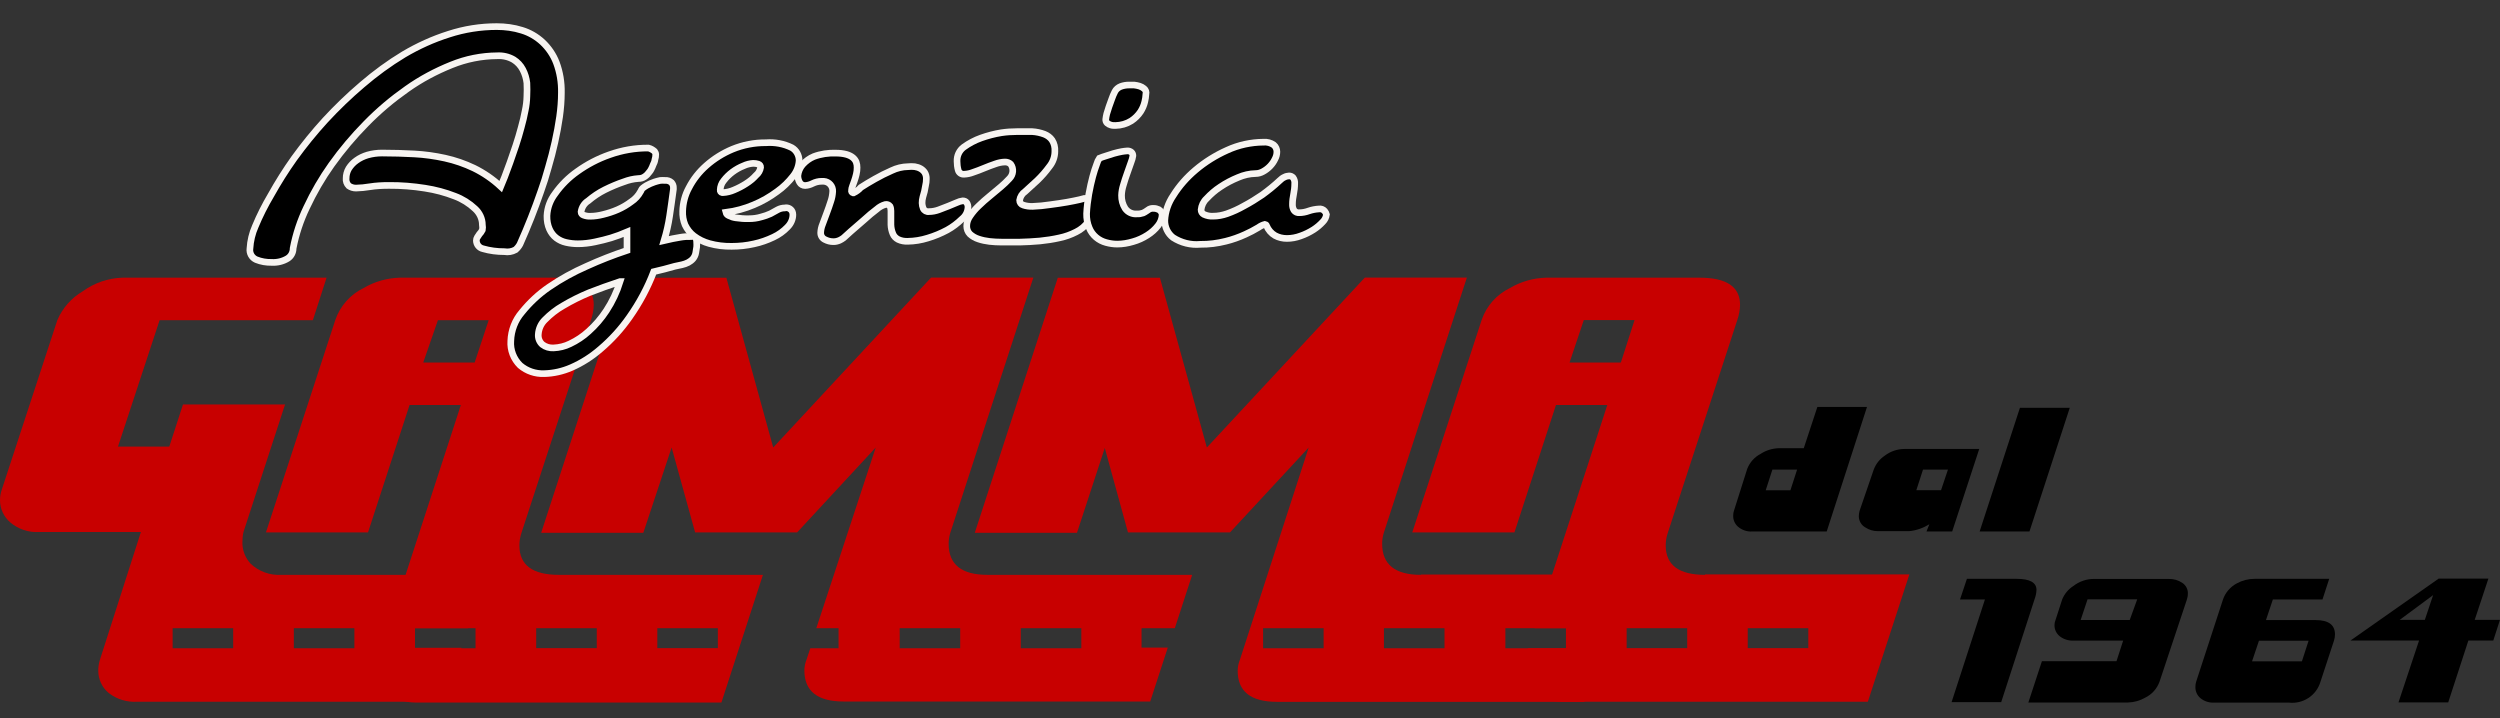 <svg width="94" height="27" viewBox="0 0 94 27" fill="none" xmlns="http://www.w3.org/2000/svg">
<rect x="0" y="0" width="94" height="27" fill="#333333" stroke="none"/>
<path d="M17.602 23.62L18.255 21.614H10.575C10.153 21.639 9.734 21.489 9.425 21.197C9.215 20.971 9.102 20.671 9.115 20.363C9.115 20.238 9.128 20.117 9.157 19.996L10.718 15.208H6.88L6.365 16.793H4.436L6.001 12.039H11.764L12.279 10.441H4.599C4.064 10.458 3.545 10.637 3.109 10.954C2.683 11.205 2.348 11.584 2.155 12.039L0.063 18.423C0.021 18.549 0 18.678 0 18.811C0 19.132 0.146 19.437 0.389 19.645C0.686 19.895 1.067 20.025 1.456 20.004H5.298L3.758 24.804C3.716 24.938 3.695 25.079 3.695 25.221C3.695 25.542 3.838 25.851 4.085 26.055C4.39 26.293 4.775 26.41 5.164 26.385H16.694L17.355 24.358H15.602V23.62H17.602ZM8.772 24.375H6.491V23.62H8.768V24.375H8.772ZM13.329 24.375H11.048V23.62H13.325V24.375H13.329Z" fill="#C80000"/>
<path d="M21.007 21.614C20.023 21.614 19.529 21.247 19.529 20.509C19.529 20.342 19.559 20.175 19.613 20.017L22.22 12.039C22.283 11.855 22.321 11.659 22.325 11.463C22.325 10.783 21.819 10.441 20.806 10.441H15.03C14.553 10.454 14.085 10.587 13.674 10.829C13.172 11.071 12.787 11.505 12.607 12.034L10 20.017H13.838L15.399 15.229H17.328L14.206 24.821C14.164 24.938 14.143 25.063 14.143 25.188C14.143 25.538 14.311 25.867 14.595 26.068C14.88 26.293 15.236 26.414 15.6 26.414H27.125L28.686 21.614H21.007ZM17.88 24.375H15.604V23.62H17.88V24.375ZM17.847 13.632H15.913L16.466 12.039H18.374L17.847 13.632ZM22.45 24.37H20.161V23.62H22.438V24.375H22.45V24.37ZM27.008 24.37H24.715V23.62H26.991V24.375H27.008V24.37Z" fill="#C80000"/>
<path d="M44.173 23.62L44.826 21.614H37.125C36.154 21.614 35.669 21.226 35.669 20.446C35.669 20.305 35.69 20.163 35.732 20.029L38.854 10.438H35.008L29.073 16.826L27.311 10.442H23.47L20.348 20.033H24.189L25.253 16.826L26.136 20.017H29.973L32.928 16.826L30.693 23.62H31.53V24.375H30.467L30.329 24.792C30.274 24.925 30.245 25.067 30.245 25.209C30.245 25.989 30.739 26.377 31.723 26.377H43.248L43.909 24.35H42.922V23.62H44.177H44.173ZM36.104 24.375H33.828V23.62H36.104V24.375ZM40.662 24.375H38.381V23.62H40.658V24.375H40.662Z" fill="#C80000"/>
<path d="M53.426 21.614C52.455 21.614 51.969 21.226 51.969 20.446C51.969 20.305 51.99 20.163 52.032 20.029L55.154 10.438H51.317L45.378 16.826L43.612 10.442H39.774L36.652 20.033H40.494L41.54 16.843L42.411 20.017H46.249L49.207 16.826L46.621 24.804C46.567 24.938 46.537 25.079 46.537 25.221C46.537 26.001 47.031 26.389 48.015 26.389H59.569L61.13 21.602H53.43V21.614H53.426ZM49.768 24.375H47.492V23.62H49.768V24.375ZM54.322 24.375H52.036V23.62H54.313V24.375H54.322ZM58.879 24.375H56.602V23.62H58.879V24.375Z" fill="#C80000"/>
<path d="M64.108 21.614C63.125 21.614 62.631 21.247 62.631 20.509C62.631 20.342 62.66 20.175 62.715 20.017L65.322 12.034C65.385 11.851 65.422 11.659 65.426 11.463C65.426 10.783 64.92 10.441 63.907 10.441H58.132C57.655 10.454 57.186 10.587 56.776 10.829C56.274 11.071 55.889 11.505 55.709 12.034L53.102 20.017H56.943L58.504 15.229H60.434L57.701 23.62H58.889V24.375H57.458L57.316 24.791C57.274 24.908 57.253 25.033 57.253 25.159C57.253 25.509 57.42 25.838 57.705 26.038C57.99 26.264 58.345 26.385 58.709 26.385H70.231L71.792 21.597H64.108V21.614ZM59.015 13.632L59.551 12.034H61.459L60.944 13.632H59.015ZM63.439 24.37H61.162V23.62H63.439V24.375V24.37ZM67.992 24.37H65.715V23.62H67.992V24.375V24.37Z" fill="#C80000"/>
<path d="M68.684 19.984H65.88C65.683 19.997 65.487 19.926 65.34 19.796C65.223 19.688 65.16 19.538 65.169 19.379C65.169 19.317 65.177 19.258 65.198 19.2L65.696 17.628C65.792 17.382 65.972 17.182 66.207 17.061C66.407 16.931 66.642 16.86 66.885 16.852H67.822L68.333 15.301H70.199L68.684 19.984ZM67.32 18.433L67.571 17.657H66.642L66.391 18.433H67.32Z" fill="black"/>
<path d="M73.402 19.984H72.435L72.544 19.712C72.314 19.854 72.054 19.946 71.786 19.971H70.602C70.439 19.971 70.28 19.925 70.142 19.834C69.987 19.75 69.895 19.592 69.891 19.416C69.891 19.346 69.903 19.275 69.92 19.208L70.451 17.661C70.531 17.444 70.677 17.26 70.87 17.131C71.083 16.968 71.347 16.881 71.615 16.881H74.419L73.402 19.984ZM72.983 18.432L73.243 17.657H72.305L72.054 18.432H72.983Z" fill="black"/>
<path d="M76.308 19.984H74.434L75.949 15.334H77.823L76.308 19.984Z" fill="black"/>
<path d="M74.634 22.539H73.697L73.956 21.764H75.823C76.321 21.764 76.572 21.901 76.572 22.181C76.568 22.297 76.543 22.414 76.501 22.527L75.245 26.401H73.379L74.634 22.539Z" fill="black"/>
<path d="M81.196 25.638C81.099 25.901 80.907 26.113 80.656 26.234C80.459 26.347 80.233 26.409 80.007 26.414H76.266L76.776 24.862H79.58L79.831 24.087H77.965C77.776 24.095 77.588 24.037 77.442 23.92C77.316 23.816 77.245 23.665 77.249 23.503C77.249 23.44 77.262 23.373 77.287 23.315L77.538 22.539C77.622 22.331 77.768 22.156 77.956 22.035C78.182 21.86 78.459 21.764 78.743 21.768H81.547C81.727 21.764 81.903 21.814 82.053 21.914C82.192 22.006 82.275 22.164 82.263 22.331C82.263 22.41 82.246 22.485 82.221 22.56L81.196 25.638ZM80.359 22.535H78.492L78.233 23.311H80.078L80.359 22.535Z" fill="black"/>
<path d="M83.585 22.539C83.673 22.281 83.861 22.064 84.104 21.935C84.309 21.822 84.539 21.764 84.773 21.764H87.578L87.326 22.539H85.46L85.2 23.315H87.067C87.552 23.315 87.795 23.494 87.795 23.853C87.795 23.932 87.782 24.016 87.757 24.091L87.247 25.642C87.092 26.155 86.59 26.48 86.058 26.418H83.254C83.066 26.43 82.878 26.368 82.731 26.247C82.61 26.142 82.543 25.988 82.547 25.83C82.547 25.763 82.555 25.696 82.576 25.63L83.585 22.539ZM84.677 24.866H86.552L86.803 24.091H84.937L84.677 24.866Z" fill="black"/>
<path d="M91.693 21.756L91.484 22.377L90.229 23.307H91.174L91.693 21.756H93.564L93.049 23.307H93.999L93.748 24.083H92.811L92.053 26.41H90.183L90.957 24.083H88.379L91.693 21.756Z" fill="black"/>
<path d="M21.108 3.486C21.108 3.79 21.083 4.09 21.041 4.39C20.995 4.707 20.937 5.024 20.865 5.345C20.794 5.667 20.711 5.984 20.619 6.296C20.531 6.622 20.434 6.922 20.334 7.201C20.104 7.869 19.844 8.527 19.551 9.182C19.509 9.261 19.451 9.332 19.384 9.391C19.254 9.462 19.108 9.487 18.965 9.462C18.693 9.462 18.421 9.428 18.162 9.353C18.015 9.32 17.915 9.195 17.911 9.045C17.911 9.003 17.923 8.961 17.944 8.928L18.024 8.807C18.07 8.757 18.108 8.707 18.137 8.648C18.149 8.582 18.149 8.519 18.137 8.452C18.137 8.223 18.032 8.002 17.861 7.848C17.643 7.643 17.384 7.481 17.103 7.376C16.743 7.235 16.366 7.135 15.982 7.076C15.534 7.005 15.078 6.968 14.621 6.972C14.379 6.972 14.14 6.984 13.902 7.022C13.73 7.051 13.558 7.068 13.383 7.072C13.286 7.072 13.194 7.043 13.115 6.989C13.04 6.914 13.002 6.809 13.014 6.705C13.014 6.576 13.048 6.446 13.115 6.334C13.19 6.217 13.286 6.113 13.399 6.034C13.525 5.942 13.667 5.875 13.818 5.829C13.994 5.779 14.178 5.754 14.362 5.754C14.776 5.754 15.182 5.767 15.576 5.788C15.965 5.808 16.35 5.863 16.731 5.946C17.107 6.029 17.471 6.155 17.819 6.321C18.187 6.501 18.526 6.734 18.827 7.014L18.974 6.655L19.175 6.113C19.246 5.913 19.321 5.7 19.396 5.471C19.472 5.241 19.539 5.016 19.597 4.795C19.66 4.574 19.71 4.357 19.748 4.153C19.786 3.978 19.807 3.798 19.811 3.619C19.819 3.452 19.819 3.285 19.811 3.119C19.79 2.943 19.74 2.772 19.656 2.614C19.576 2.46 19.459 2.335 19.313 2.243C19.125 2.134 18.911 2.084 18.693 2.097C18.103 2.101 17.522 2.218 16.978 2.439C16.387 2.676 15.822 2.977 15.304 3.344C14.751 3.732 14.236 4.165 13.764 4.649C13.291 5.129 12.855 5.646 12.466 6.192C12.106 6.697 11.792 7.239 11.529 7.802C11.294 8.29 11.123 8.807 11.022 9.336C11.022 9.491 10.947 9.637 10.813 9.72C10.633 9.829 10.42 9.879 10.21 9.866C10.014 9.87 9.817 9.837 9.633 9.762C9.47 9.691 9.373 9.52 9.398 9.345C9.415 9.057 9.482 8.774 9.599 8.511C9.767 8.106 9.963 7.718 10.185 7.343C10.453 6.863 10.746 6.396 11.064 5.95C11.424 5.454 11.813 4.974 12.228 4.52C12.663 4.049 13.127 3.602 13.617 3.185C14.107 2.764 14.63 2.38 15.182 2.047C15.718 1.73 16.287 1.471 16.881 1.284C17.459 1.096 18.066 1 18.677 1C18.999 1 19.317 1.042 19.622 1.138C19.911 1.225 20.175 1.379 20.397 1.584C20.627 1.801 20.807 2.063 20.92 2.36C21.054 2.718 21.116 3.102 21.108 3.486Z" fill="black" stroke="#F7F4F1" stroke-width="0.25"/>
<path d="M26.195 9.116C26.199 9.174 26.199 9.228 26.195 9.286L26.162 9.495C26.149 9.583 26.111 9.662 26.057 9.729C26.007 9.787 25.944 9.833 25.877 9.87C25.802 9.908 25.722 9.937 25.643 9.954L25.371 10.012L24.973 10.121L24.58 10.216C24.35 10.821 24.04 11.397 23.667 11.926C23.358 12.368 22.994 12.769 22.584 13.119C22.253 13.407 21.885 13.645 21.483 13.82C21.161 13.961 20.813 14.041 20.462 14.049C20.131 14.062 19.809 13.953 19.558 13.74C19.311 13.498 19.181 13.161 19.206 12.819C19.219 12.423 19.365 12.039 19.625 11.739C19.918 11.376 20.261 11.055 20.646 10.792C21.09 10.488 21.562 10.229 22.056 10.012C22.55 9.787 23.061 9.587 23.575 9.416V8.723C23.379 8.807 23.178 8.882 22.973 8.945C22.793 8.999 22.592 9.049 22.374 9.095C22.161 9.141 21.943 9.166 21.726 9.166C21.575 9.166 21.428 9.149 21.282 9.116C21.148 9.086 21.023 9.028 20.914 8.945C20.805 8.861 20.721 8.749 20.663 8.623C20.591 8.465 20.562 8.29 20.566 8.115C20.579 7.81 20.688 7.522 20.872 7.281C21.102 6.955 21.382 6.676 21.709 6.446C22.081 6.18 22.487 5.967 22.918 5.817C23.387 5.65 23.885 5.562 24.383 5.567C24.467 5.587 24.546 5.633 24.613 5.692C24.638 5.725 24.655 5.767 24.655 5.808C24.655 5.875 24.647 5.938 24.626 6C24.617 6.071 24.592 6.134 24.559 6.196C24.538 6.255 24.513 6.313 24.483 6.367C24.463 6.405 24.442 6.438 24.412 6.472C24.366 6.538 24.308 6.597 24.241 6.642C24.17 6.693 24.086 6.713 23.998 6.713C23.814 6.726 23.634 6.768 23.462 6.834C23.215 6.918 22.977 7.018 22.742 7.135C22.517 7.247 22.307 7.389 22.115 7.552C21.968 7.643 21.872 7.798 21.847 7.969C21.847 8.027 21.889 8.073 21.943 8.09C22.023 8.119 22.106 8.135 22.19 8.131C22.353 8.131 22.517 8.106 22.676 8.065C22.864 8.019 23.048 7.96 23.228 7.881C23.408 7.802 23.579 7.702 23.734 7.585C23.881 7.489 24.002 7.356 24.086 7.201C24.099 7.185 24.107 7.164 24.115 7.143C24.128 7.114 24.145 7.093 24.17 7.072C24.216 7.035 24.266 7.001 24.316 6.972C24.408 6.922 24.509 6.876 24.609 6.843C24.68 6.818 24.756 6.801 24.831 6.784C24.89 6.78 24.948 6.78 25.007 6.784C25.095 6.776 25.182 6.805 25.249 6.864C25.295 6.918 25.325 6.989 25.32 7.064V7.114C25.274 7.468 25.224 7.802 25.178 8.119C25.132 8.432 25.061 8.74 24.969 9.045C25.199 8.99 25.4 8.953 25.572 8.924C25.71 8.899 25.852 8.89 25.99 8.894C26.132 8.869 26.195 8.949 26.195 9.116ZM23.312 10.588C22.91 10.721 22.525 10.859 22.152 11.005C21.814 11.146 21.483 11.309 21.169 11.497C20.918 11.639 20.692 11.818 20.491 12.022C20.34 12.168 20.253 12.364 20.24 12.573C20.227 12.719 20.286 12.861 20.395 12.956C20.516 13.048 20.663 13.09 20.813 13.082C21.027 13.073 21.24 13.023 21.433 12.927C21.688 12.806 21.922 12.652 22.131 12.46C22.387 12.231 22.613 11.968 22.801 11.68C23.023 11.342 23.195 10.971 23.316 10.588H23.312Z" fill="black" stroke="#F7F4F1" stroke-width="0.25"/>
<path d="M30.047 6.038C30.034 6.251 29.955 6.455 29.821 6.622C29.649 6.843 29.448 7.039 29.218 7.202C28.946 7.402 28.653 7.573 28.339 7.702C28.005 7.844 27.653 7.94 27.293 7.986C27.306 8.04 27.348 8.086 27.402 8.107C27.482 8.148 27.569 8.177 27.661 8.19C27.829 8.215 27.996 8.228 28.164 8.223C28.319 8.223 28.473 8.203 28.624 8.157C28.745 8.127 28.858 8.086 28.971 8.036L29.243 7.886C29.323 7.844 29.411 7.819 29.503 7.819C29.637 7.785 29.775 7.869 29.804 8.002C29.808 8.023 29.812 8.044 29.812 8.069C29.812 8.244 29.737 8.411 29.612 8.536C29.461 8.695 29.281 8.824 29.084 8.916C28.85 9.028 28.603 9.116 28.348 9.17C28.072 9.233 27.791 9.262 27.511 9.262C27.226 9.266 26.946 9.233 26.674 9.158C26.46 9.099 26.264 9.003 26.088 8.87C25.946 8.761 25.833 8.615 25.757 8.453C25.69 8.29 25.661 8.111 25.669 7.936C25.678 7.631 25.757 7.327 25.904 7.06C26.067 6.743 26.289 6.463 26.557 6.226C26.849 5.967 27.184 5.759 27.544 5.609C27.942 5.446 28.369 5.363 28.8 5.367C29.135 5.342 29.474 5.404 29.775 5.554C29.947 5.654 30.047 5.842 30.047 6.038ZM28.599 6.293C28.603 6.238 28.57 6.188 28.515 6.172C28.452 6.151 28.385 6.142 28.319 6.142C28.193 6.151 28.072 6.18 27.959 6.234C27.808 6.293 27.67 6.372 27.54 6.468C27.419 6.559 27.306 6.668 27.214 6.789C27.13 6.889 27.084 7.014 27.08 7.143C27.071 7.189 27.105 7.235 27.151 7.243H27.18C27.327 7.235 27.465 7.202 27.599 7.143C27.758 7.077 27.913 6.997 28.059 6.901C28.197 6.814 28.319 6.714 28.427 6.593C28.519 6.518 28.582 6.409 28.599 6.293Z" fill="black" stroke="#F7F4F1" stroke-width="0.25"/>
<path d="M36.395 7.814C36.382 7.977 36.303 8.127 36.173 8.231C36.005 8.394 35.821 8.535 35.616 8.648C35.382 8.773 35.135 8.877 34.88 8.952C34.637 9.028 34.386 9.069 34.131 9.073C34.005 9.078 33.884 9.057 33.771 9.003C33.683 8.957 33.612 8.886 33.574 8.794C33.528 8.686 33.503 8.569 33.499 8.452V7.931C33.499 7.872 33.49 7.81 33.465 7.756C33.423 7.701 33.356 7.676 33.289 7.689C33.172 7.722 33.063 7.781 32.971 7.864C32.816 7.981 32.649 8.118 32.473 8.281L31.992 8.698L31.72 8.944C31.674 8.978 31.624 9.011 31.569 9.036C31.494 9.069 31.41 9.09 31.327 9.086C31.218 9.086 31.113 9.057 31.017 9.007C30.916 8.961 30.854 8.857 30.858 8.748C30.862 8.64 30.887 8.531 30.929 8.431L31.084 8.014C31.138 7.868 31.193 7.718 31.239 7.568C31.281 7.451 31.302 7.326 31.31 7.201C31.323 7.005 31.176 6.83 30.975 6.817H30.891C30.774 6.817 30.661 6.846 30.557 6.897C30.469 6.942 30.372 6.972 30.272 6.976C30.188 6.976 30.109 6.934 30.067 6.859C30.021 6.78 30 6.692 30 6.605C30.017 6.45 30.079 6.304 30.18 6.188C30.297 6.058 30.439 5.954 30.599 5.887C30.866 5.787 31.151 5.746 31.436 5.758C31.565 5.758 31.695 5.771 31.82 5.804C31.908 5.829 31.996 5.866 32.067 5.925C32.122 5.971 32.168 6.029 32.193 6.096C32.218 6.163 32.226 6.229 32.226 6.3C32.226 6.384 32.218 6.467 32.197 6.55C32.176 6.634 32.155 6.717 32.126 6.796L32.051 7.005C32.03 7.055 32.021 7.105 32.017 7.159C32.005 7.201 32.03 7.238 32.072 7.251H32.097C32.201 7.201 32.293 7.134 32.369 7.047C32.519 6.951 32.695 6.842 32.896 6.73C33.101 6.613 33.31 6.509 33.528 6.413C33.721 6.321 33.925 6.271 34.139 6.267C34.223 6.258 34.311 6.258 34.394 6.267C34.474 6.279 34.549 6.304 34.616 6.342C34.679 6.379 34.733 6.429 34.771 6.488C34.813 6.559 34.834 6.646 34.83 6.73C34.83 6.813 34.821 6.897 34.8 6.98L34.758 7.201L34.7 7.409C34.679 7.485 34.67 7.56 34.67 7.635C34.67 7.701 34.687 7.772 34.712 7.835C34.75 7.922 34.842 7.972 34.934 7.956C35.06 7.956 35.181 7.931 35.298 7.889L35.666 7.747L35.976 7.618C36.047 7.585 36.123 7.56 36.198 7.551C36.257 7.551 36.315 7.572 36.349 7.622C36.386 7.681 36.403 7.747 36.395 7.814Z" fill="black" stroke="#F7F4F1" stroke-width="0.25"/>
<path d="M41.078 7.802C41.082 7.998 41.024 8.19 40.911 8.348C40.794 8.507 40.643 8.632 40.467 8.719C40.266 8.823 40.053 8.899 39.835 8.944C39.592 8.999 39.346 9.036 39.099 9.061C38.843 9.082 38.592 9.099 38.345 9.103H37.663C37.512 9.103 37.358 9.095 37.207 9.078C37.065 9.061 36.922 9.032 36.788 8.986C36.671 8.949 36.562 8.886 36.47 8.803C36.391 8.723 36.349 8.615 36.349 8.502C36.349 8.365 36.395 8.235 36.474 8.123C36.567 7.985 36.675 7.856 36.797 7.743C36.926 7.614 37.069 7.493 37.215 7.372L37.634 7.022C37.747 6.926 37.856 6.822 37.956 6.713C38.102 6.567 38.123 6.338 38.002 6.171C37.944 6.117 37.864 6.088 37.78 6.092C37.659 6.096 37.538 6.121 37.425 6.163C37.286 6.209 37.148 6.263 37.006 6.321C36.864 6.38 36.726 6.434 36.587 6.48C36.483 6.521 36.37 6.546 36.257 6.551C36.152 6.563 36.052 6.496 36.027 6.392C35.998 6.284 35.985 6.175 35.985 6.063C35.977 5.854 36.069 5.658 36.236 5.533C36.437 5.387 36.659 5.27 36.893 5.187C37.14 5.099 37.391 5.033 37.651 4.991C37.843 4.962 38.036 4.949 38.228 4.949H38.814C38.969 4.958 39.12 4.991 39.266 5.045C39.383 5.091 39.488 5.166 39.559 5.27C39.638 5.395 39.672 5.541 39.663 5.687C39.663 5.9 39.588 6.104 39.454 6.267C39.32 6.451 39.166 6.626 39.002 6.784L38.546 7.201C38.433 7.276 38.358 7.397 38.337 7.531C38.337 7.614 38.391 7.689 38.471 7.71C38.584 7.748 38.705 7.764 38.827 7.76C39.048 7.752 39.266 7.731 39.484 7.697C39.714 7.668 39.927 7.635 40.12 7.602C40.312 7.568 40.471 7.535 40.597 7.506L40.773 7.46C40.927 7.443 41.07 7.56 41.082 7.714C41.082 7.743 41.082 7.773 41.078 7.802Z" fill="black" stroke="#F7F4F1" stroke-width="0.25"/>
<path d="M43.697 8.064C43.693 8.214 43.639 8.36 43.543 8.481C43.434 8.623 43.296 8.744 43.145 8.84C42.978 8.948 42.794 9.032 42.601 9.086C42.408 9.144 42.208 9.178 42.007 9.178C41.864 9.178 41.726 9.157 41.588 9.119C41.45 9.082 41.32 9.015 41.212 8.923C41.099 8.827 41.011 8.706 40.956 8.569C40.885 8.402 40.852 8.218 40.856 8.035C40.868 7.789 40.898 7.543 40.94 7.301C40.986 7.055 41.032 6.838 41.086 6.642C41.128 6.479 41.182 6.317 41.241 6.158C41.262 6.083 41.295 6.012 41.337 5.95C41.417 5.916 41.496 5.891 41.576 5.866L41.877 5.77C41.982 5.741 42.086 5.716 42.178 5.699C42.245 5.687 42.316 5.679 42.388 5.674C42.446 5.67 42.505 5.691 42.547 5.729C42.58 5.762 42.597 5.808 42.597 5.854C42.584 5.937 42.563 6.016 42.53 6.096L42.383 6.513C42.329 6.659 42.283 6.809 42.237 6.963C42.199 7.084 42.174 7.213 42.17 7.343C42.166 7.518 42.212 7.689 42.304 7.835C42.404 7.981 42.576 8.06 42.752 8.043C42.827 8.047 42.907 8.035 42.978 8.01C43.02 7.989 43.066 7.968 43.103 7.939L43.208 7.868C43.258 7.843 43.317 7.83 43.375 7.835C43.442 7.835 43.509 7.851 43.572 7.881C43.639 7.922 43.685 7.989 43.697 8.064ZM43.086 3.539C43.082 3.635 43.066 3.727 43.045 3.819C43.015 3.952 42.961 4.081 42.886 4.198C42.794 4.336 42.676 4.453 42.538 4.544C42.358 4.657 42.153 4.715 41.94 4.719C41.877 4.719 41.818 4.719 41.76 4.699C41.714 4.686 41.668 4.661 41.63 4.628C41.592 4.594 41.572 4.54 41.576 4.49C41.584 4.419 41.597 4.348 41.613 4.282C41.638 4.202 41.663 4.115 41.697 4.015C41.73 3.915 41.764 3.823 41.802 3.723C41.835 3.627 41.873 3.535 41.919 3.447C41.965 3.356 42.044 3.289 42.141 3.251C42.241 3.214 42.346 3.197 42.45 3.197H42.643C42.714 3.206 42.781 3.218 42.848 3.239C42.911 3.26 42.965 3.289 43.015 3.331C43.078 3.381 43.107 3.46 43.086 3.539Z" fill="black" stroke="#F7F4F1" stroke-width="0.25"/>
<path d="M49.874 8.065C49.861 8.169 49.815 8.265 49.74 8.34C49.635 8.453 49.518 8.553 49.388 8.636C49.237 8.732 49.074 8.812 48.907 8.87C48.739 8.933 48.564 8.966 48.388 8.966C48.233 8.966 48.082 8.933 47.944 8.858C47.798 8.774 47.685 8.641 47.622 8.486C47.614 8.457 47.593 8.441 47.563 8.436C47.476 8.457 47.392 8.499 47.317 8.553C47.158 8.649 46.99 8.737 46.823 8.812C46.588 8.92 46.342 9.008 46.09 9.07C45.776 9.149 45.454 9.191 45.132 9.187C44.772 9.22 44.412 9.129 44.107 8.933C43.906 8.778 43.793 8.536 43.797 8.286C43.814 7.953 43.927 7.627 44.115 7.352C44.341 6.989 44.626 6.668 44.952 6.393C45.312 6.088 45.714 5.838 46.145 5.646C46.572 5.45 47.036 5.35 47.509 5.346C47.647 5.334 47.781 5.371 47.894 5.45C47.969 5.513 48.011 5.609 48.011 5.705C48.011 5.801 47.986 5.897 47.94 5.98C47.894 6.08 47.831 6.168 47.756 6.247C47.681 6.326 47.593 6.393 47.496 6.447C47.409 6.497 47.312 6.526 47.212 6.526C46.986 6.53 46.764 6.581 46.555 6.672C46.321 6.768 46.095 6.885 45.885 7.027C45.693 7.152 45.521 7.302 45.366 7.469C45.249 7.577 45.178 7.727 45.161 7.886C45.161 7.961 45.199 8.028 45.266 8.061C45.375 8.111 45.492 8.136 45.613 8.128C45.793 8.128 45.969 8.094 46.136 8.036C46.358 7.957 46.568 7.861 46.773 7.744C47.011 7.619 47.237 7.477 47.459 7.327C47.689 7.16 47.911 6.981 48.12 6.785C48.17 6.735 48.229 6.689 48.296 6.66C48.35 6.631 48.409 6.618 48.472 6.614C48.53 6.614 48.585 6.639 48.622 6.681C48.668 6.747 48.689 6.827 48.681 6.906C48.681 7.039 48.664 7.173 48.639 7.302C48.614 7.427 48.597 7.552 48.597 7.677C48.593 7.757 48.61 7.836 48.652 7.907C48.698 7.973 48.777 8.007 48.857 7.998C48.978 7.998 49.095 7.973 49.208 7.932C49.33 7.89 49.459 7.865 49.589 7.857C49.669 7.844 49.752 7.873 49.807 7.936C49.84 7.973 49.861 8.019 49.874 8.065Z" fill="black" stroke="#F7F4F1" stroke-width="0.25"/>
</svg>
